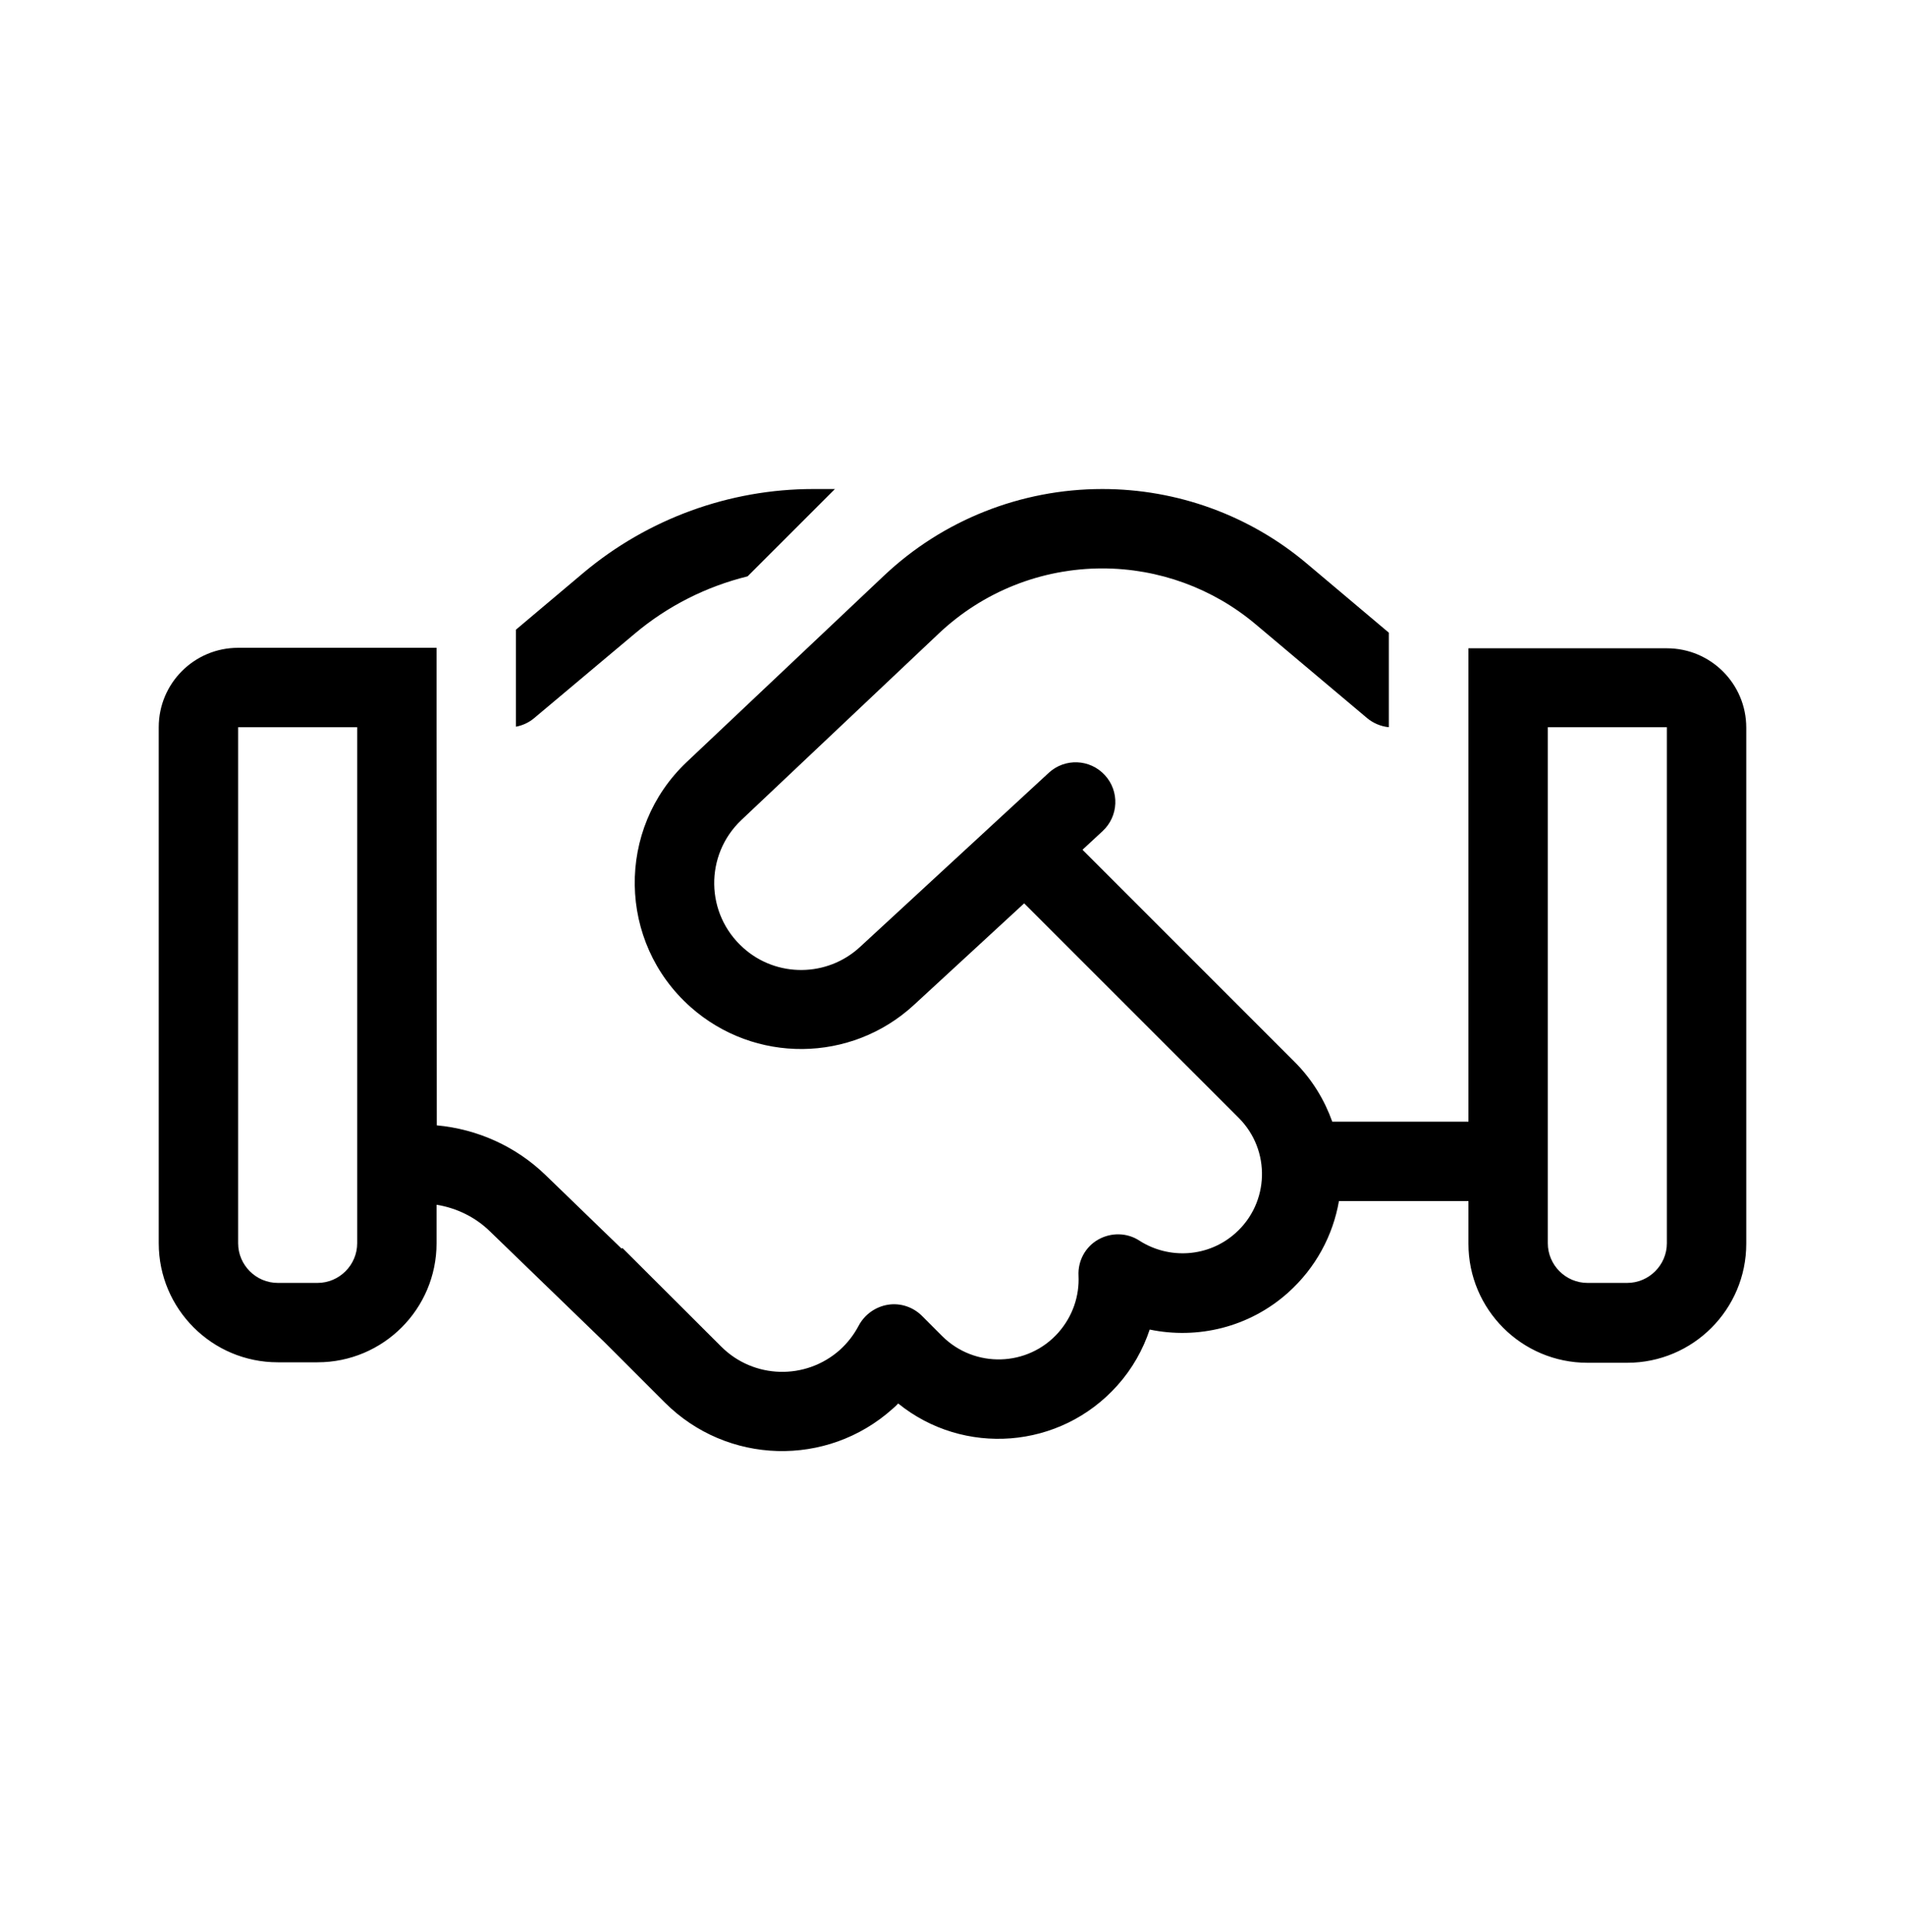 <svg width="72" height="73" viewBox="0 0 72 73" fill="none" xmlns="http://www.w3.org/2000/svg">
<path d="M30.741 18.48C27.562 18.48 24.488 19.605 22.059 21.639L19.5 23.795V27.461C19.753 27.414 19.997 27.301 20.194 27.133L23.991 23.945C25.238 22.895 26.7 22.164 28.256 21.779L31.556 18.48H30.741ZM16.5 45.526C17.259 45.648 17.972 45.995 18.525 46.539L22.847 50.72L25.125 52.998C27.478 55.351 31.256 55.455 33.731 53.242C33.806 53.176 33.881 53.111 33.947 53.036C36.413 55.033 40.069 54.779 42.234 52.351C42.797 51.723 43.2 51.001 43.453 50.242C45.253 50.617 47.203 50.167 48.675 48.855C49.734 47.908 50.381 46.679 50.606 45.386H55.5V46.998C55.5 49.483 57.516 51.498 60 51.498H61.5C63.984 51.498 66 49.483 66 46.998V27.498C66 25.839 64.659 24.498 63 24.498H58.5H55.5V27.498V42.386H50.353C50.062 41.57 49.594 40.792 48.938 40.136L40.913 32.111L41.672 31.408C42.281 30.845 42.319 29.898 41.756 29.289C41.194 28.68 40.247 28.642 39.638 29.204L32.503 35.786C31.266 36.929 29.353 36.948 28.097 35.823C26.653 34.539 26.625 32.308 28.022 30.986L35.466 23.954C37.144 22.361 39.356 21.48 41.663 21.48C43.791 21.48 45.844 22.23 47.466 23.598L51.666 27.133C51.9 27.329 52.191 27.451 52.491 27.48V23.908L49.397 21.301C47.231 19.473 44.494 18.48 41.663 18.48C38.587 18.48 35.634 19.651 33.403 21.761L25.959 28.792C23.278 31.323 23.344 35.608 26.1 38.054C28.519 40.201 32.166 40.164 34.538 37.98L38.709 34.136L46.819 42.245C48.038 43.464 47.981 45.461 46.688 46.605C45.666 47.514 44.184 47.598 43.069 46.886C42.6 46.576 42 46.567 41.513 46.839C41.025 47.111 40.734 47.645 40.763 48.208C40.8 48.967 40.547 49.736 40.003 50.355C38.85 51.658 36.834 51.714 35.606 50.486L34.847 49.726C34.509 49.389 34.031 49.23 33.562 49.304C33.094 49.38 32.681 49.67 32.456 50.092C32.278 50.429 32.044 50.739 31.744 51.011C30.45 52.164 28.481 52.108 27.262 50.889L23.522 47.158L23.494 47.186L20.616 44.401C19.5 43.323 18.047 42.667 16.509 42.526L16.5 27.48V24.48H13.5H9C7.341 24.48 6 25.82 6 27.48V46.98C6 49.464 8.016 51.48 10.5 51.48H12C14.484 51.48 16.5 49.464 16.5 46.98V45.526ZM13.5 27.48V46.98C13.5 47.804 12.825 48.48 12 48.48H10.5C9.675 48.48 9 47.804 9 46.98V27.48H13.5ZM63 27.48V46.98C63 47.804 62.325 48.48 61.5 48.48H60C59.175 48.48 58.5 47.804 58.5 46.98V27.48H63Z" fill="black"/>
</svg>
